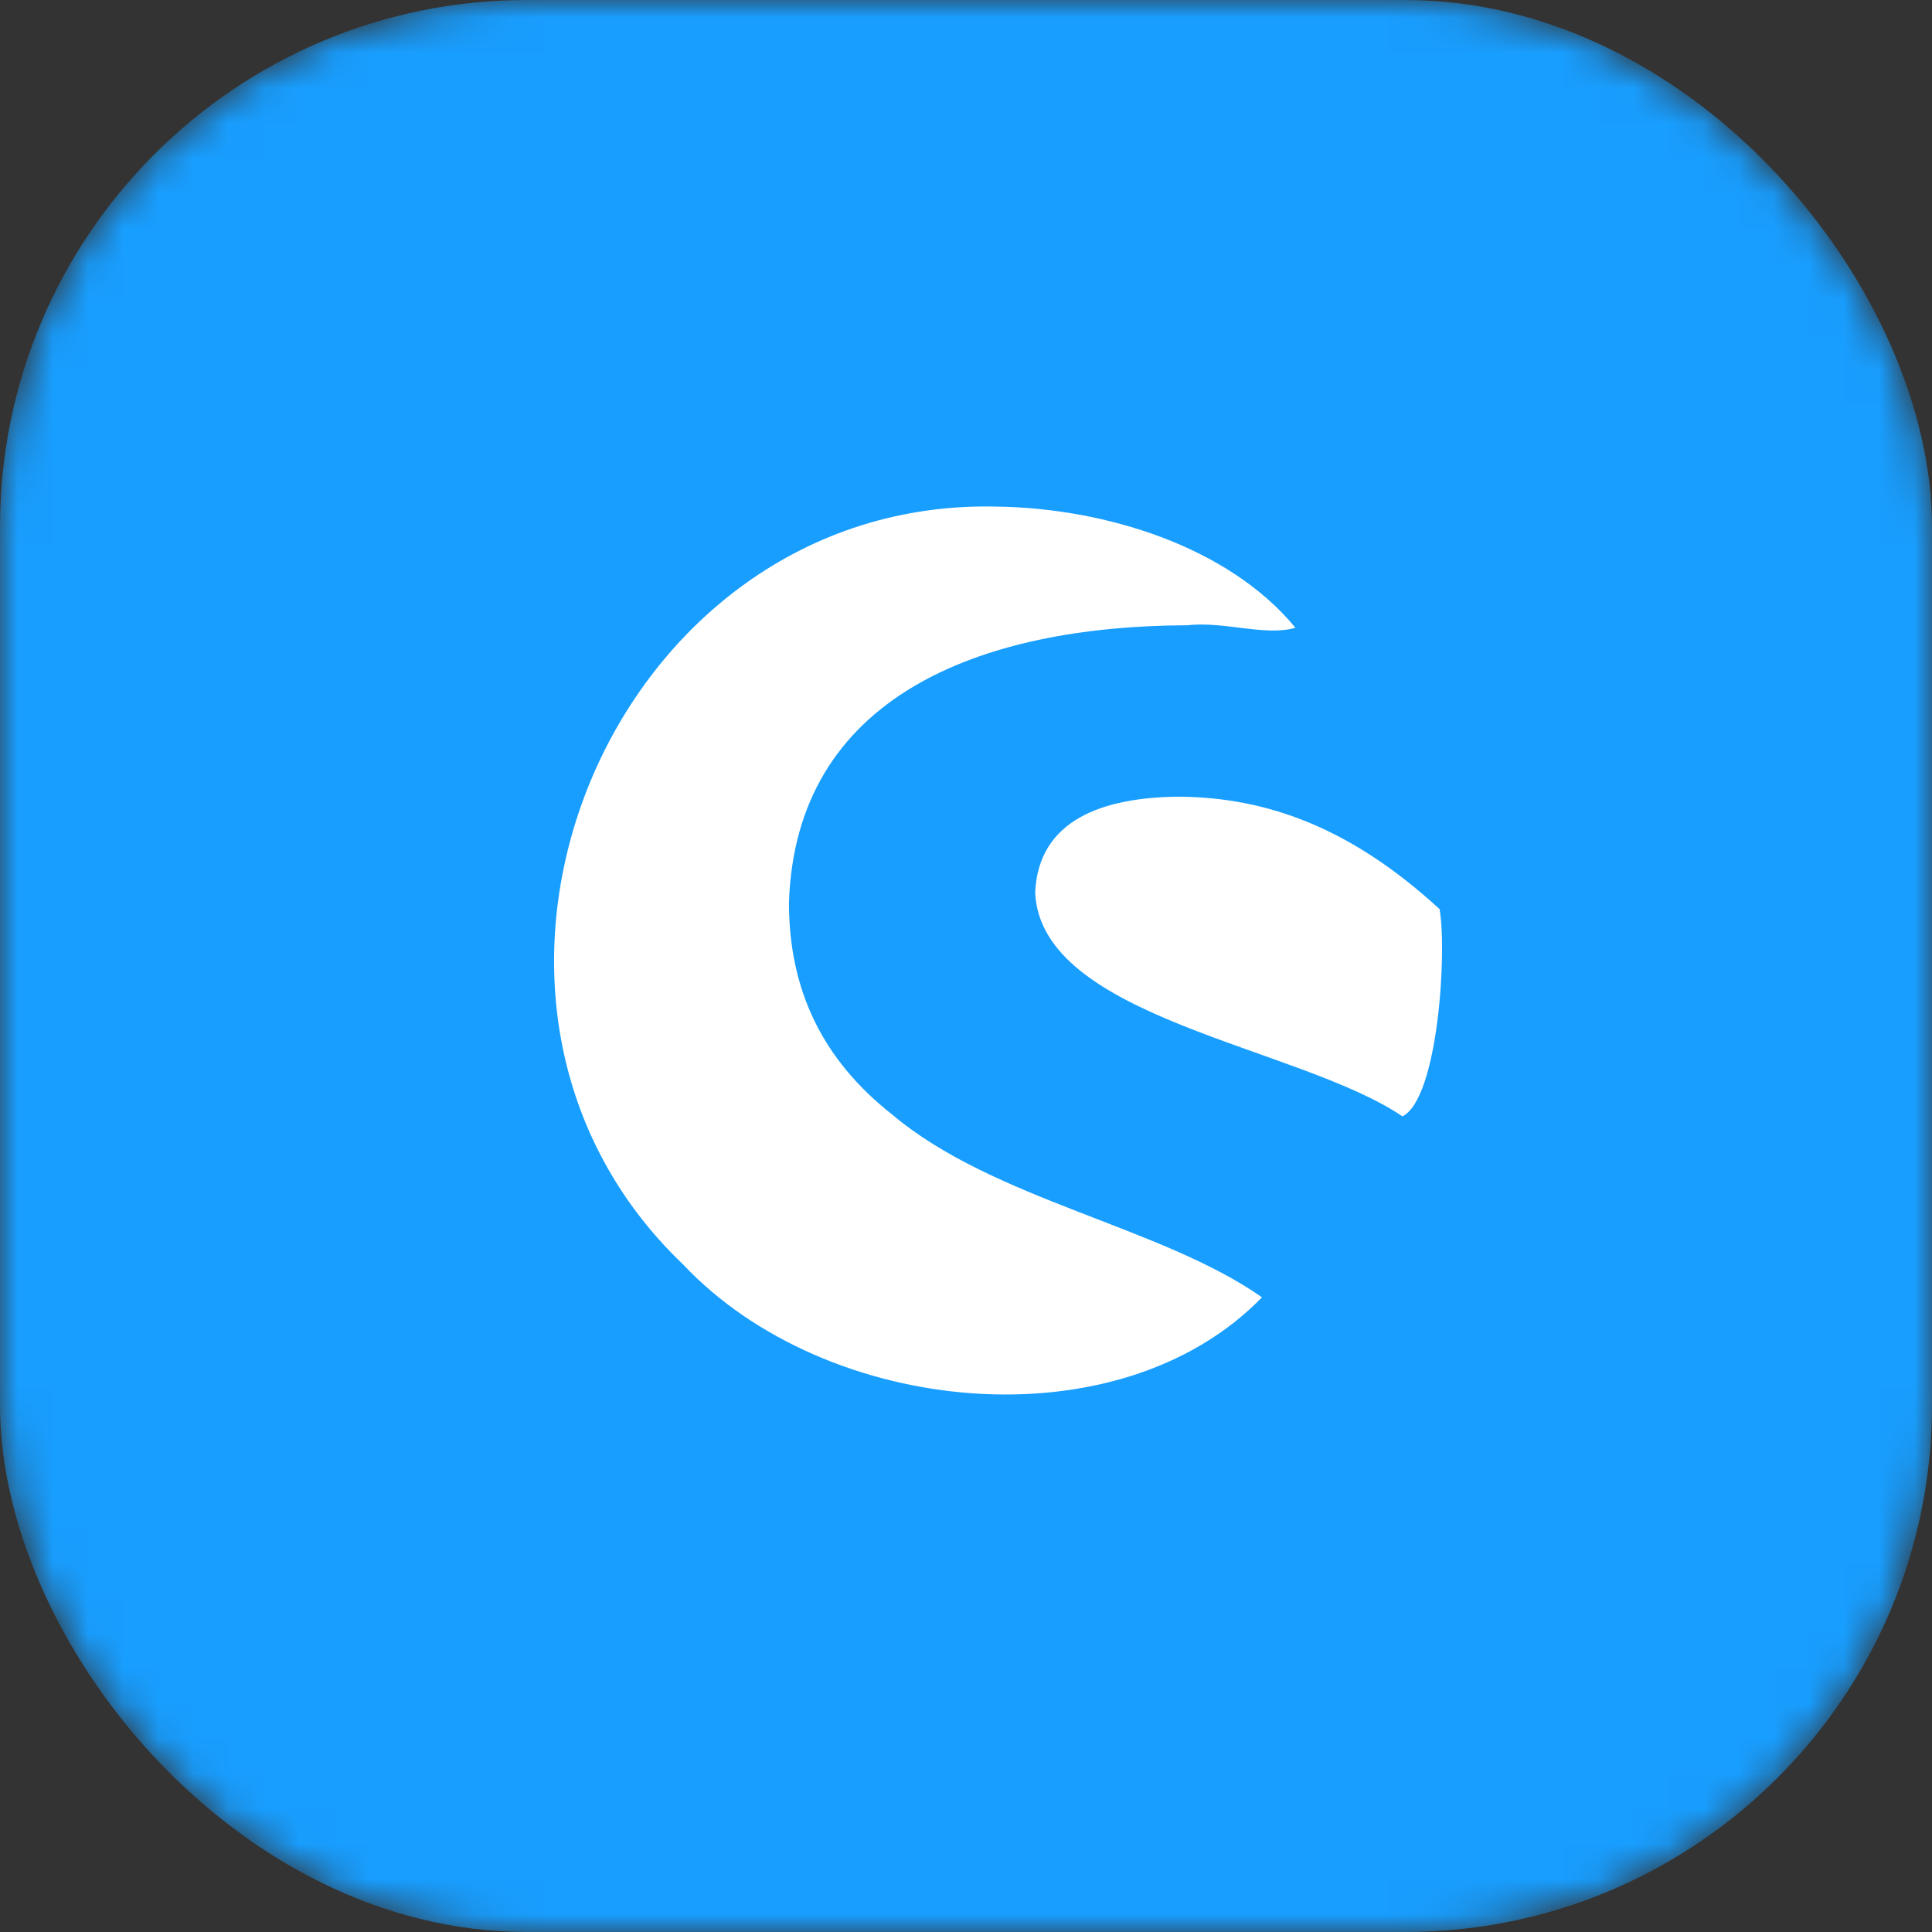 <svg width="55" height="55" viewBox="0 0 55 55" fill="none" xmlns="http://www.w3.org/2000/svg">
<rect x="0" y="0" width="55" height="55" fill="#333333" stroke="none"/>
<mask id="mask0_6639_111466" style="mask-type:alpha" maskUnits="userSpaceOnUse" x="0" y="0" width="55" height="55">
<rect width="55" height="55" rx="15" fill="#F5F8F9"/>
</mask>
<g mask="url(#mask0_6639_111466)">
<rect width="55" height="55" rx="15" fill="#189EFF"/>
<g clip-path="url(#clip0_6639_111466)">
<path d="M35.926 36.932C33.04 34.908 28.288 34.164 25.402 31.732C23.424 30.176 22.46 28.2 22.46 25.694C22.652 19.83 27.894 17.82 33.798 17.8C34.852 17.68 36.032 18.124 36.878 17.87C34.96 15.544 31.448 14.47 28.398 14.422C17.382 14.134 11.48 28.4 19.45 36C23.504 40.306 31.822 41.154 35.926 36.932Z" fill="white"/>
<path d="M40.981 25.88C38.505 23.606 36.125 22.698 33.559 22.68C31.417 22.698 29.559 23.324 29.469 25.414C29.641 28.996 36.943 29.77 39.925 31.78C40.941 31.276 41.199 27.088 40.981 25.88Z" fill="white"/>
</g>
</g>
<defs>
<clipPath id="clip0_6639_111466">
<rect x="13" y="12" width="30" height="30" rx="15" fill="white"/>
</clipPath>
</defs>
</svg>
